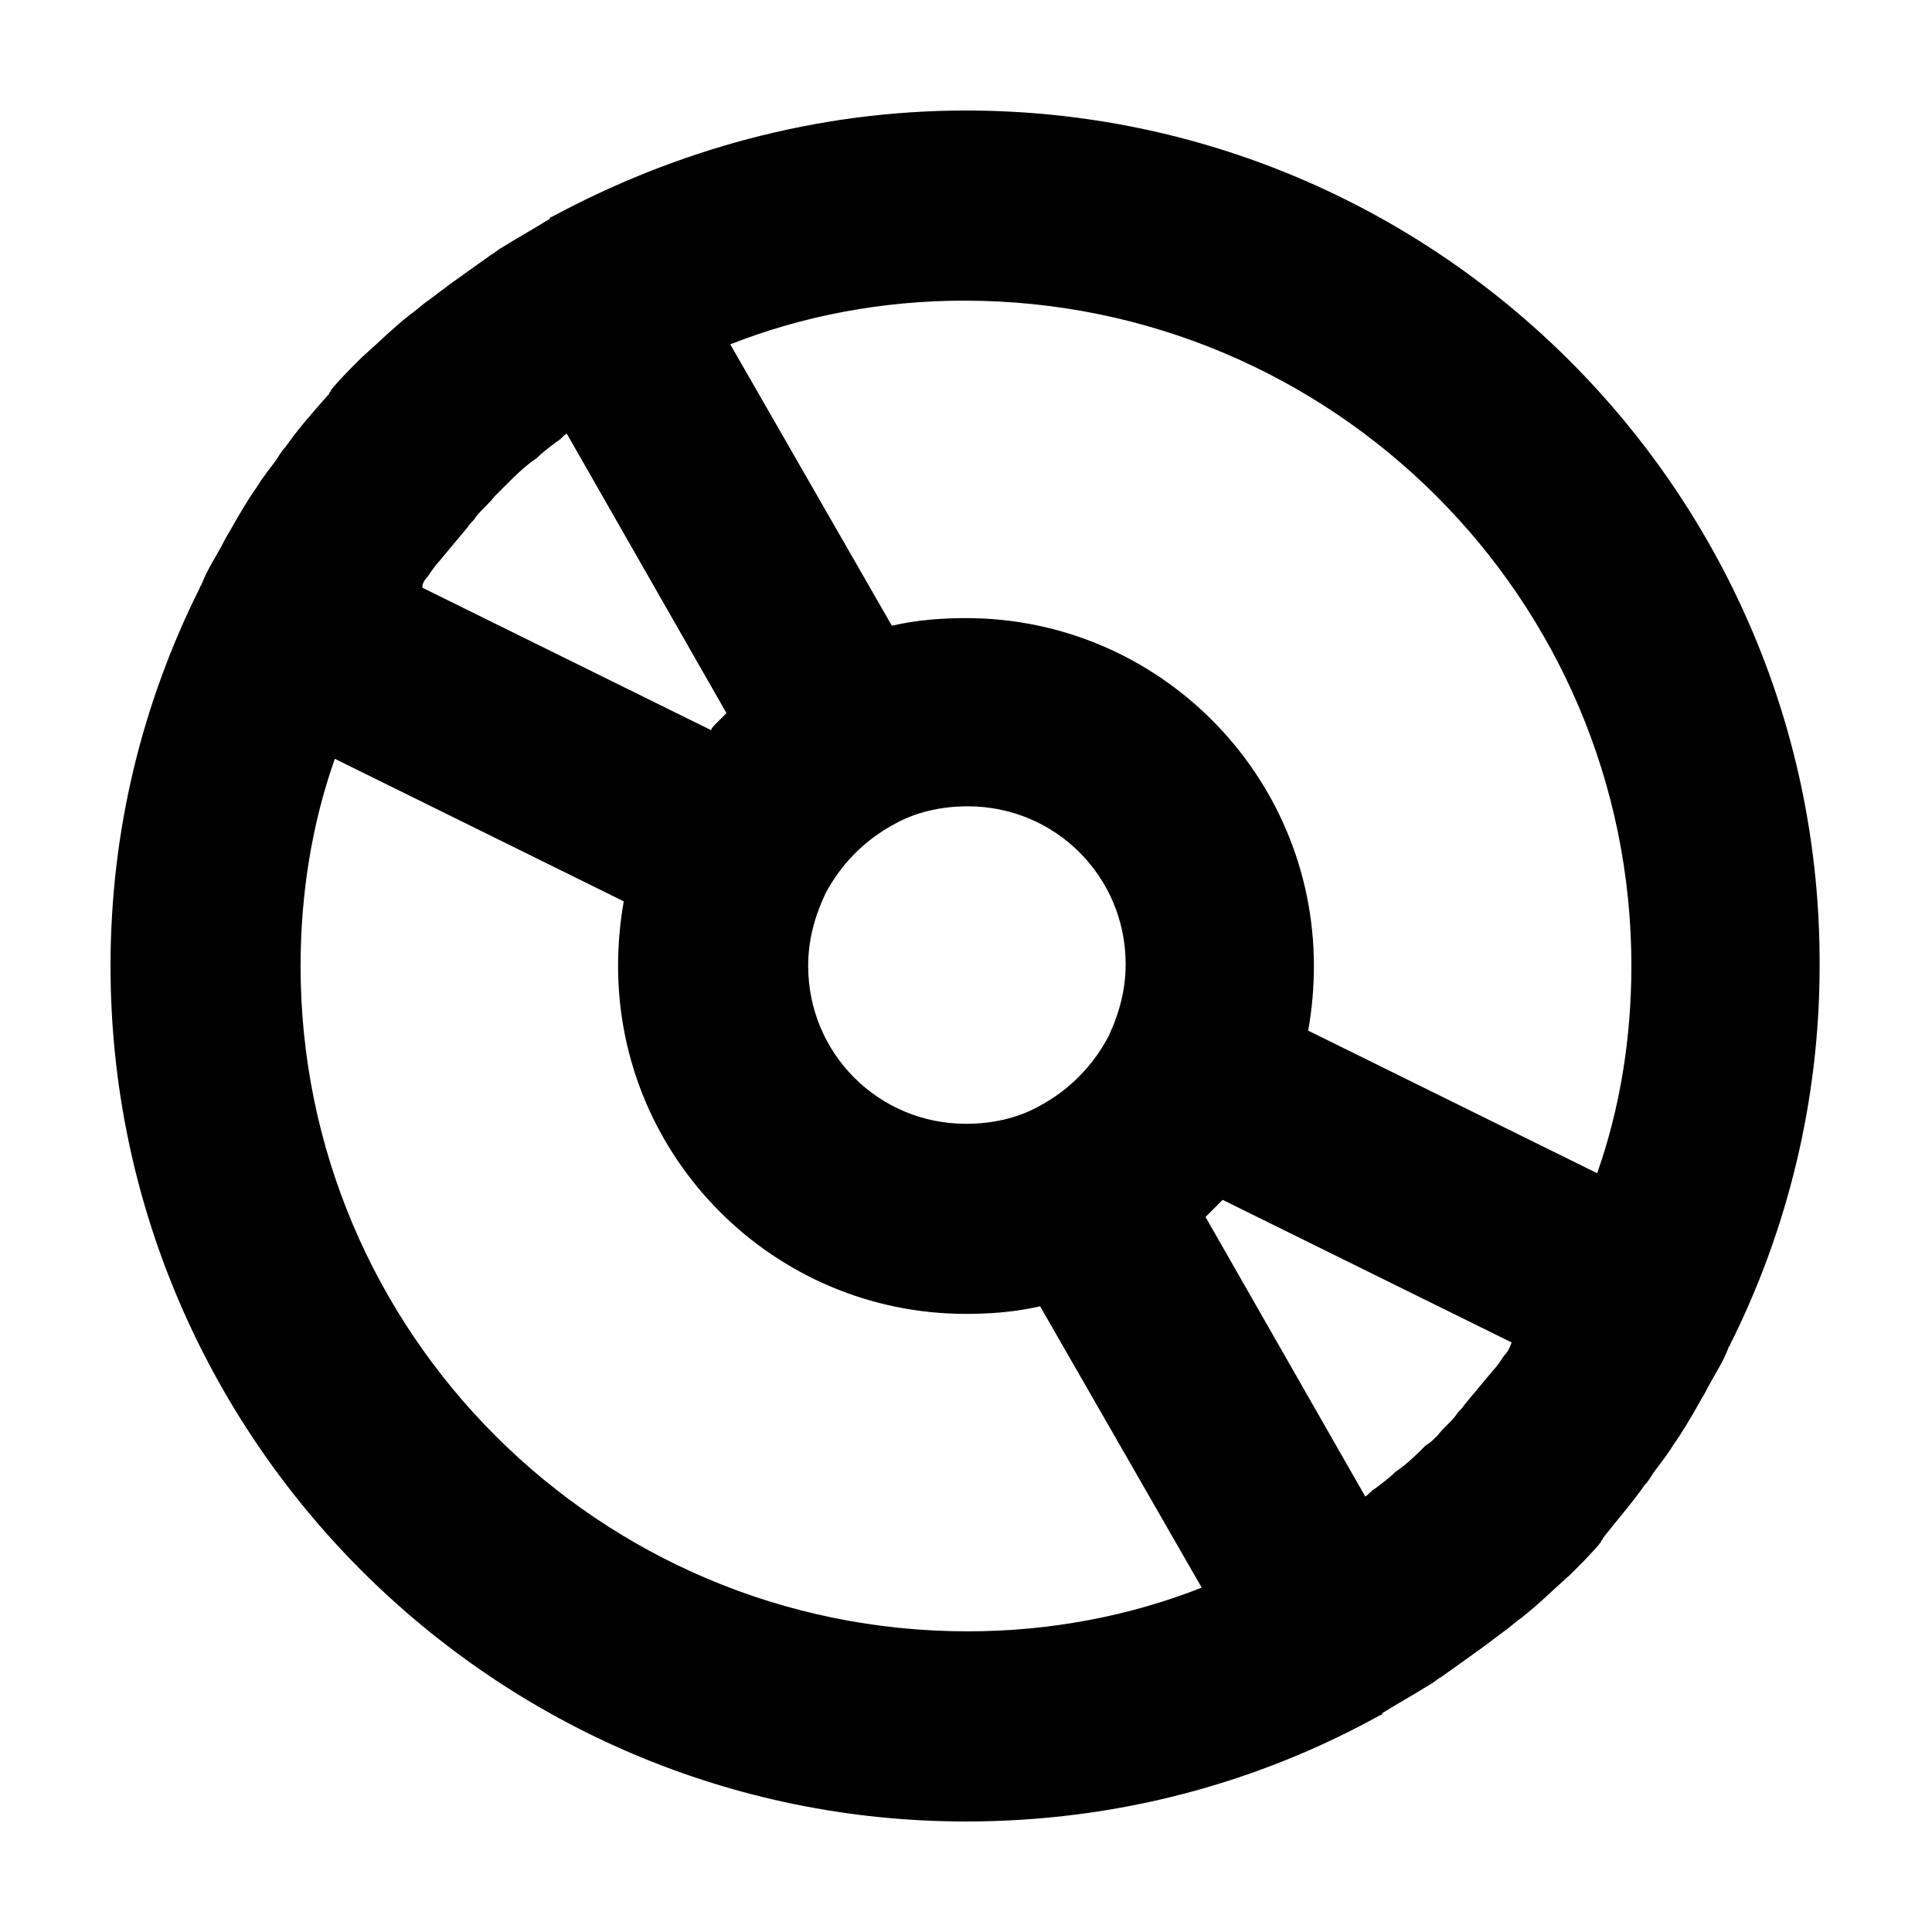 <?xml version="1.0" encoding="UTF-8"?>
<!-- The Best Svg Icon site in the world: iconSvg.co, Visit us! https://iconsvg.co -->
<svg fill="#000000" width="800px" height="800px" version="1.1" viewBox="144 144 512 512" xmlns="http://www.w3.org/2000/svg">
 <path d="m579.86 537.54c1.008-1.008 1.512-2.016 2.519-3.527 1.512-2.016 3.527-4.535 5.039-7.055 2.519-3.527 4.535-7.055 6.551-10.578 0.504-1.008 1.512-2.519 2.016-3.527 2.016-4.031 4.535-7.559 6.047-11.586 0-0.504 0.504-0.504 0.504-1.008 15.113-30.23 23.68-64.488 23.68-100.26 0.496-124.95-101.27-226.71-226.21-226.71-39.801 0-77.082 10.578-109.83 28.215 0 0-0.504 0-0.504 0.504-4.031 2.519-8.566 5.039-12.594 7.559-1.008 0.504-2.016 1.512-3.023 2.016-3.527 2.519-7.055 5.039-10.578 7.559-2.016 1.512-4.031 3.023-6.047 4.535-1.512 1.008-3.023 2.519-4.535 3.527-4.535 3.527-8.566 7.559-13.098 11.586-0.504 0.504-0.504 0.504-1.008 1.008-2.519 2.519-5.039 5.039-7.055 7.559 0 0.504-0.504 0.504-0.504 1.008-4.031 4.535-8.062 9.07-11.586 14.105-1.008 1.008-1.512 2.016-2.519 3.527-1.512 2.016-3.527 4.535-5.039 7.055-2.519 3.527-4.535 7.055-6.551 10.578-0.504 1.008-1.512 2.519-2.016 3.527-2.016 4.031-4.535 7.559-6.047 11.586 0 0.504-0.504 0.504-0.504 1.008-15.113 30.223-23.676 63.977-23.676 100.25 0 124.95 101.77 226.71 226.71 226.71 39.801 0 77.082-10.078 109.83-28.215 0 0 0.504 0 0.504-0.504 4.031-2.519 8.566-5.039 12.594-7.559 1.008-0.504 2.016-1.512 3.023-2.016 3.527-2.519 7.055-5.039 10.578-7.559 2.016-1.512 4.031-3.023 6.047-4.535 1.512-1.008 3.023-2.519 4.535-3.527 4.535-3.527 8.566-7.559 13.098-11.586 0.504-0.504 0.504-0.504 1.008-1.008 2.519-2.519 5.039-5.039 7.055-7.559 0-0.504 0.504-0.504 0.504-1.008 3.523-4.531 7.555-9.062 11.082-14.102zm-3.527-137.54c0 19.145-3.023 37.785-9.07 54.914l-76.578-37.785c1.008-5.543 1.512-11.586 1.512-17.129 0-50.883-41.312-92.195-92.195-92.195-6.551 0-13.098 0.504-19.648 2.016l-42.824-74.562c19.145-7.559 40.305-11.586 61.969-11.586 97.738-0.008 176.84 79.09 176.84 176.33zm-33.754 103.28c-1.008 1.512-2.016 3.023-3.023 4.031-2.519 3.023-5.039 6.047-7.559 9.07-0.504 1.008-1.512 1.512-2.016 2.519-1.512 2.016-3.527 3.527-5.039 5.543-1.008 1.008-2.016 2.016-3.023 2.519-2.519 2.519-5.039 5.039-8.062 7.055-1.512 1.512-3.527 3.023-5.543 4.535-1.008 0.504-1.512 1.512-2.519 2.016l-42.32-74.059c0.504-0.504 0.504-0.504 1.008-1.008 0.504-0.504 1.512-1.512 2.016-2.016 0.504-0.504 1.008-1.008 1.512-1.512l76.578 37.785c-0.496 1.504-1 2.512-2.008 3.519zm-285.16-206.56c1.008-1.512 2.016-3.023 3.023-4.031 2.519-3.023 5.039-6.047 7.559-9.07 0.504-1.008 1.512-1.512 2.016-2.519 1.512-2.016 3.527-3.527 5.039-5.543 1.008-1.008 2.016-2.016 3.023-3.023 2.519-2.519 5.039-5.039 8.062-7.055 1.512-1.512 3.527-3.023 5.543-4.535 1.008-0.504 1.512-1.512 2.519-2.016l42.32 74.059-1.008 1.008c-0.504 0.504-1.512 1.512-2.016 2.016-0.504 0.504-1.008 1.008-1.008 1.512l-76.578-37.785c-0.008-1 0.496-2.008 1.504-3.016zm105.29 84.137c4.031-7.559 10.078-14.105 18.641-18.641 5.543-3.023 12.09-4.535 19.145-4.535 23.176 0 41.816 18.641 41.816 41.816 0 6.551-1.512 12.594-4.535 19.145-4.031 7.559-10.078 14.105-18.641 18.641-5.543 3.023-12.09 4.535-19.145 4.535-23.176 0-41.816-18.641-41.816-41.816 0.004-6.551 1.516-12.598 4.535-19.145zm-139.05 19.145c0-19.145 3.023-37.785 9.07-54.914l76.578 37.781c-1.008 5.543-1.512 11.586-1.512 17.129 0 50.883 41.312 92.195 92.195 92.195 6.551 0 13.098-0.504 19.648-2.016l42.824 74.562c-19.145 7.559-40.305 11.586-61.969 11.586-97.738 0.008-176.84-79.09-176.84-176.32z"/>
</svg>